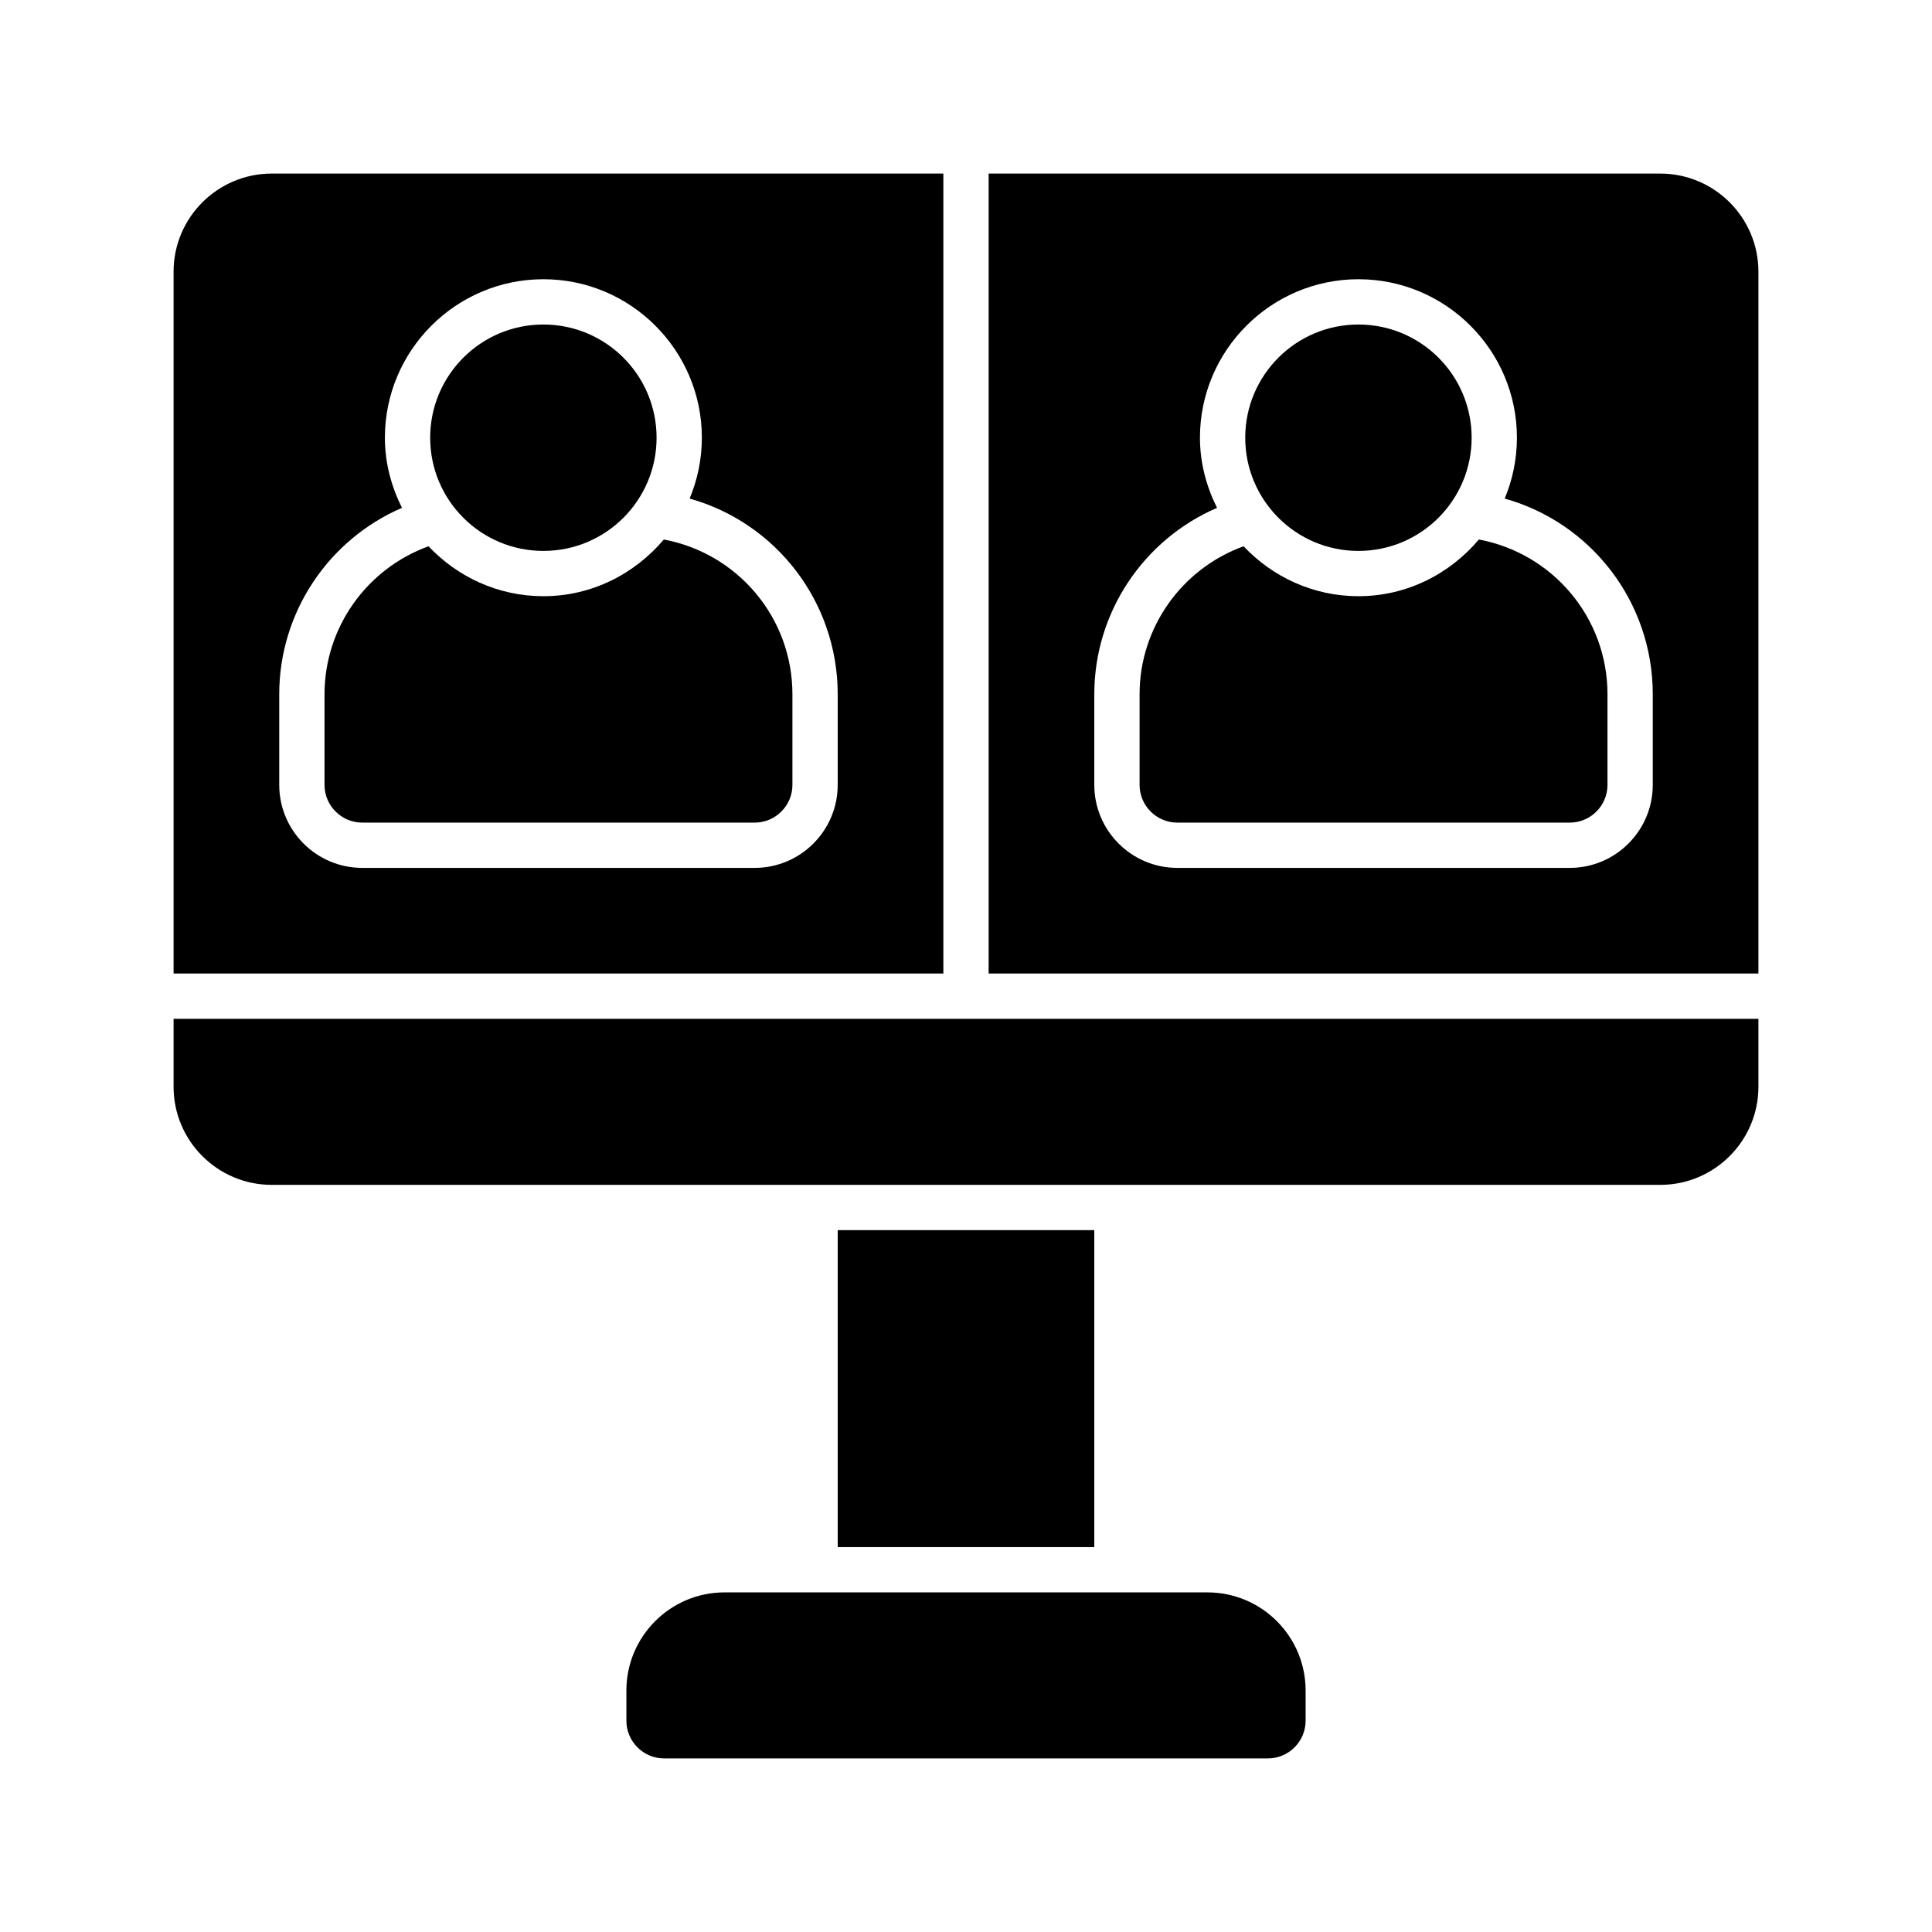 <svg xmlns="http://www.w3.org/2000/svg" id="Expanded" viewBox="0 0 64 64"><path d="M21.99,17.872c-.964,1.139-2.385,1.878-3.99,1.878-1.501,0-2.848-.641-3.805-1.654-2.044.742-3.445,2.689-3.445,4.904v3c0,.689.561,1.25,1.25,1.25h13c.689,0,1.25-.561,1.25-1.25v-3c0-2.54-1.811-4.669-4.26-5.128Z"></path><circle cx="18" cy="14.5" r="3.75"></circle><path d="M31.25,5.75H9c-1.792,0-3.25,1.458-3.25,3.25v23.25h25.5V5.75ZM27.75,26c0,1.517-1.233,2.75-2.75,2.75h-13c-1.517,0-2.75-1.233-2.75-2.75v-3c0-2.717,1.634-5.129,4.066-6.177-.351-.703-.566-1.485-.566-2.323,0-2.895,2.355-5.25,5.25-5.25s5.25,2.355,5.25,5.25c0,.714-.146,1.395-.405,2.016,2.858.799,4.905,3.419,4.905,6.484v3Z"></path><path d="M40,52.75h-16c-1.792,0-3.25,1.458-3.25,3.25v1c0,.689.561,1.25,1.25,1.25h20c.689,0,1.25-.561,1.25-1.25v-1c0-1.792-1.458-3.25-3.25-3.25Z"></path><path d="M48.99,17.872c-.964,1.139-2.385,1.878-3.99,1.878-1.501,0-2.848-.641-3.805-1.654-2.044.742-3.445,2.689-3.445,4.904v3c0,.689.561,1.25,1.25,1.25h13c.689,0,1.25-.561,1.25-1.25v-3c0-2.54-1.811-4.669-4.26-5.128Z"></path><circle cx="45" cy="14.5" r="3.75"></circle><path d="M5.75,36c0,1.792,1.458,3.25,3.25,3.25h46c1.792,0,3.25-1.458,3.25-3.25v-2.25H5.75v2.25Z"></path><rect x="27.75" y="40.75" width="8.5" height="10.5"></rect><path d="M55,5.75h-22.25v26.5h25.5V9c0-1.792-1.458-3.25-3.25-3.25ZM54.75,26c0,1.517-1.233,2.75-2.75,2.75h-13c-1.517,0-2.75-1.233-2.75-2.75v-3c0-2.717,1.634-5.129,4.066-6.177-.351-.703-.566-1.485-.566-2.323,0-2.895,2.355-5.25,5.25-5.25s5.25,2.355,5.25,5.25c0,.714-.146,1.395-.405,2.016,2.858.799,4.905,3.419,4.905,6.484v3Z"></path></svg>